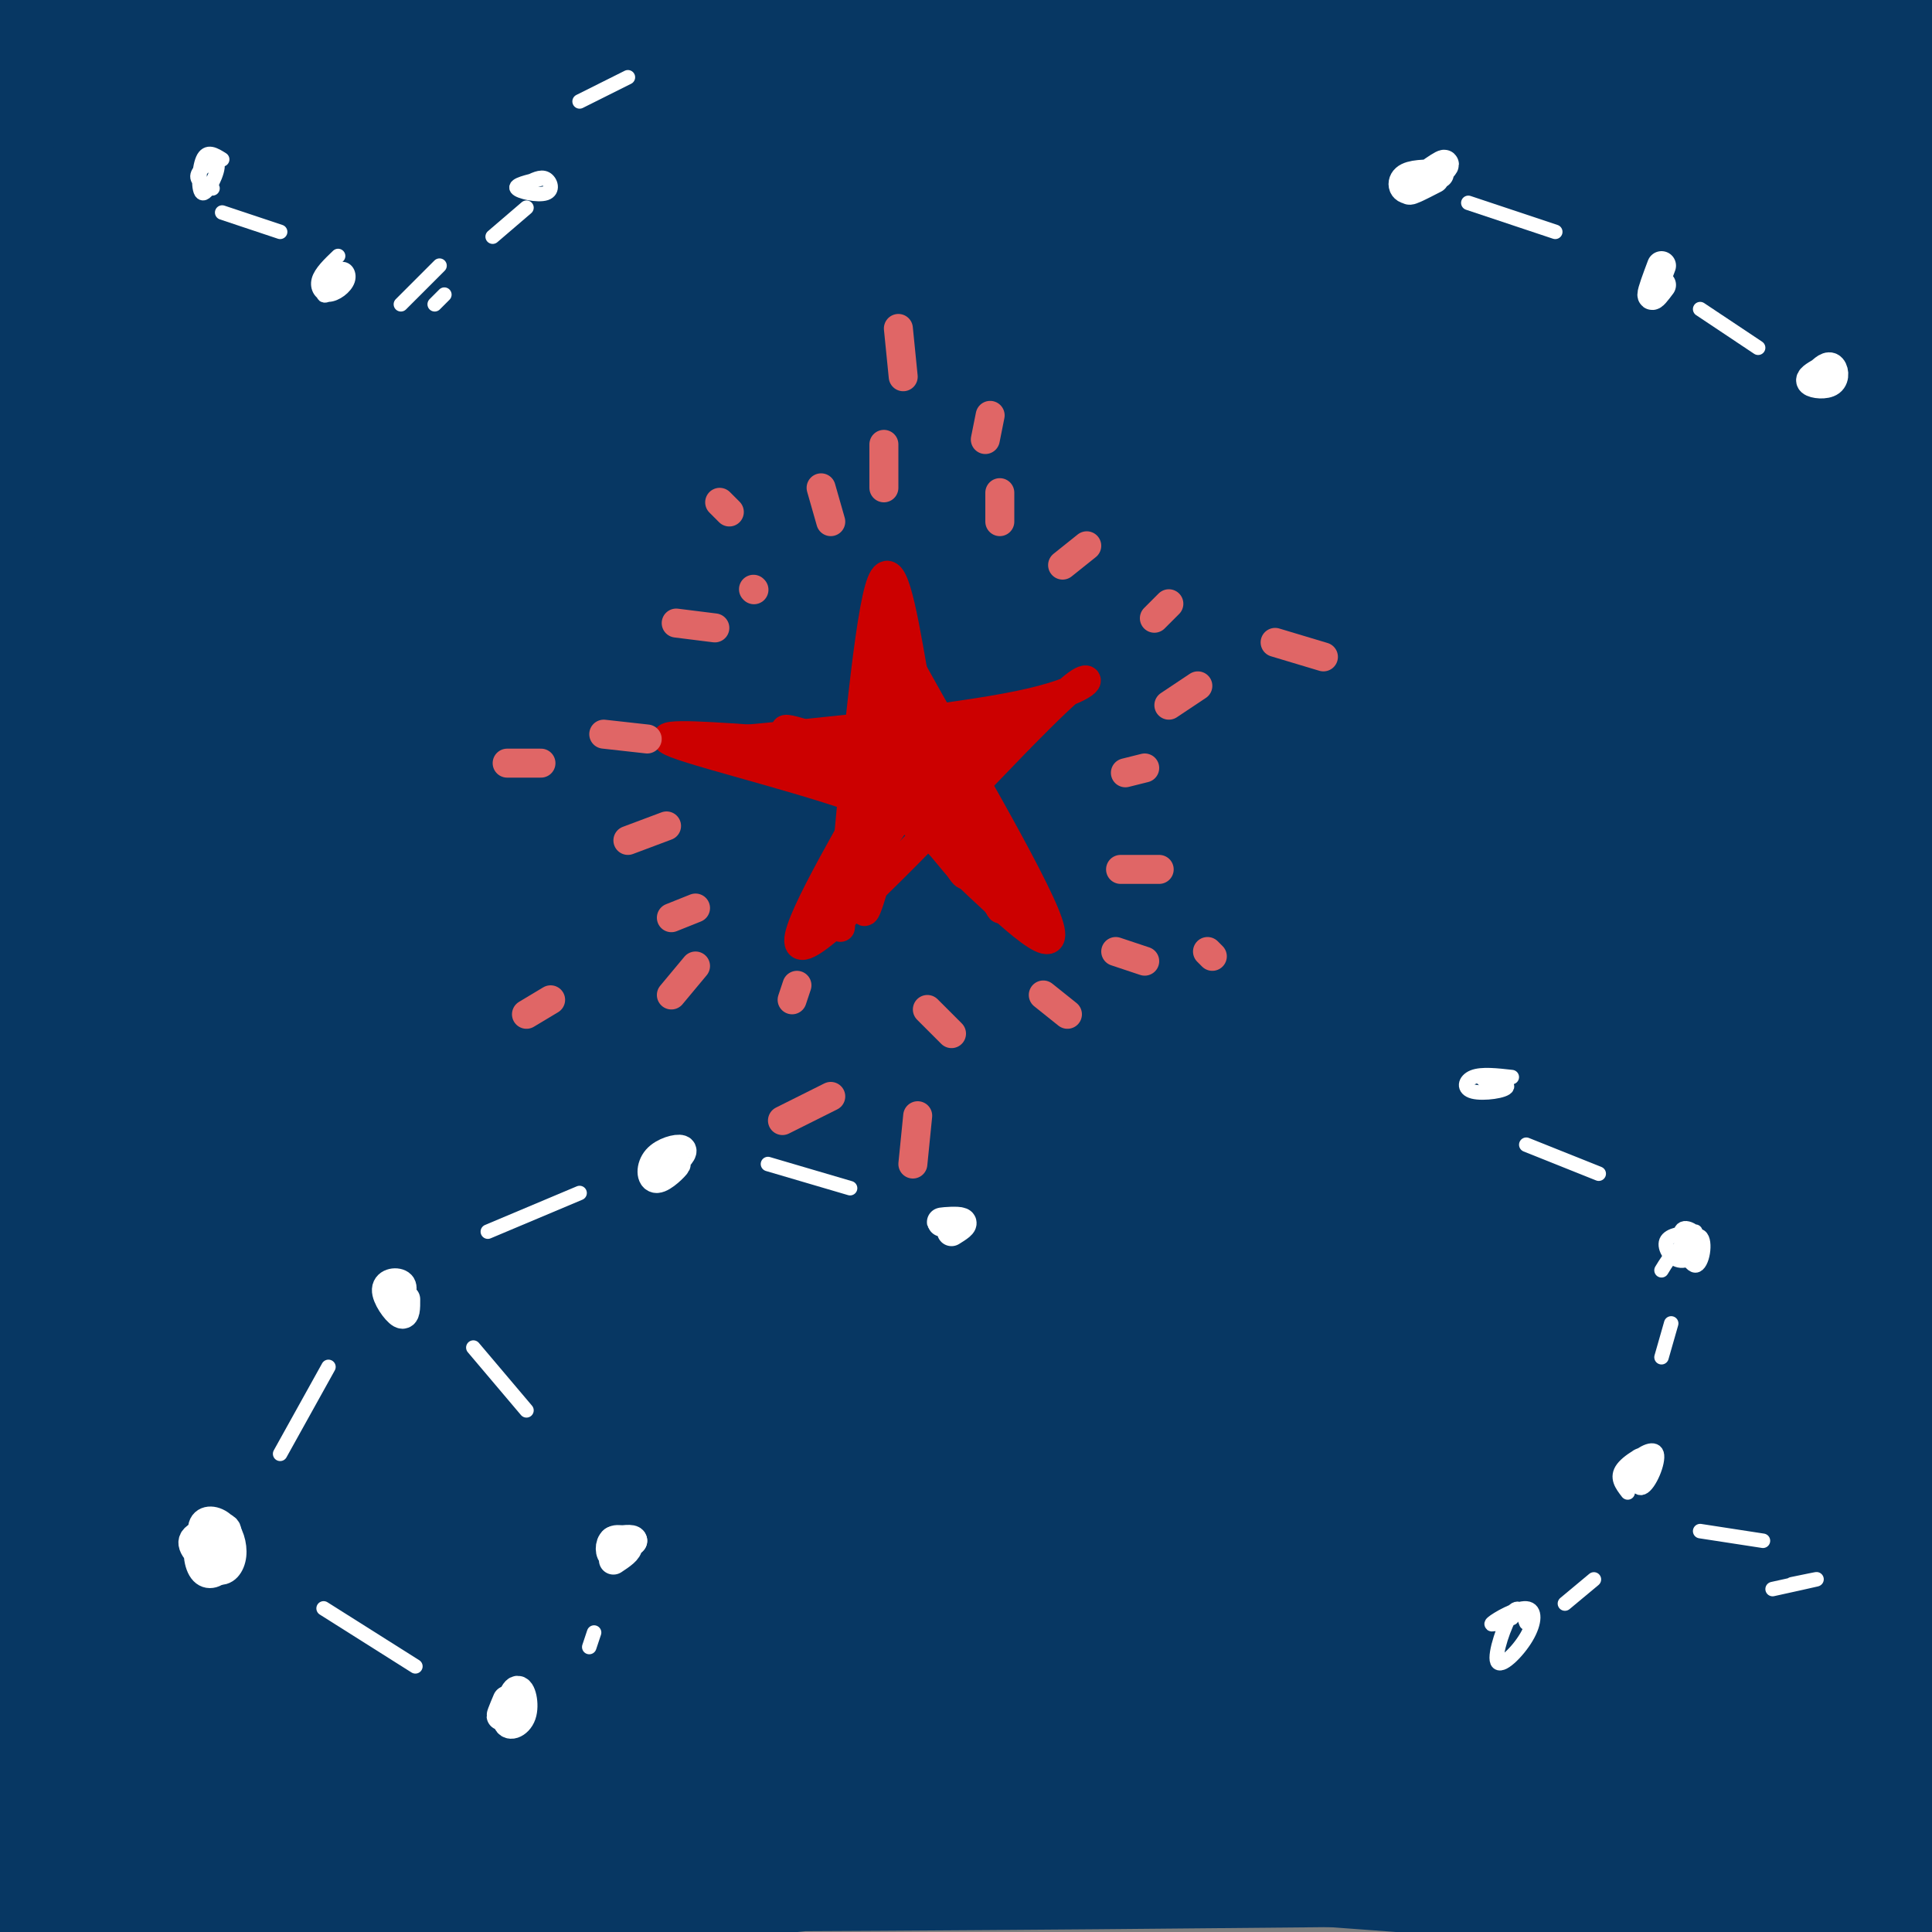 <svg viewBox='0 0 400 400' version='1.1' xmlns='http://www.w3.org/2000/svg' xmlns:xlink='http://www.w3.org/1999/xlink'><rect x="0" y="0" width="400" height="400" fill="#808080" stroke="none"/><g fill='none' stroke='#073763' stroke-width='28' stroke-linecap='round' stroke-linejoin='round'><path d='M95,23c-5.042,-6.667 -10.084,-13.334 -14,-14c-3.916,-0.666 -6.704,4.669 -7,-1c-0.296,-5.669 1.902,-22.342 -10,8c-11.902,30.342 -37.903,107.701 -50,131c-12.097,23.299 -10.291,-7.460 -6,-57c4.291,-49.540 11.067,-117.860 10,-78c-1.067,39.860 -9.977,187.901 -13,217c-3.023,29.099 -0.160,-60.742 2,-108c2.160,-47.258 3.617,-51.931 7,-65c3.383,-13.069 8.691,-34.535 14,-56'/><path d='M28,0c-0.434,15.590 -8.519,82.565 -10,156c-1.481,73.435 3.640,153.330 3,171c-0.640,17.670 -7.043,-26.886 -10,-61c-2.957,-34.114 -2.469,-57.785 0,-83c2.469,-25.215 6.919,-51.972 11,-72c4.081,-20.028 7.794,-33.326 14,-48c6.206,-14.674 14.906,-30.722 19,-38c4.094,-7.278 3.582,-5.784 1,3c-2.582,8.784 -7.234,24.858 -14,62c-6.766,37.142 -15.647,95.353 -21,140c-5.353,44.647 -7.177,75.730 -5,105c2.177,29.270 8.355,56.727 6,46c-2.355,-10.727 -13.244,-59.636 -17,-94c-3.756,-34.364 -0.378,-54.182 3,-74'/><path d='M8,213c3.254,-24.774 9.888,-49.710 19,-75c9.112,-25.290 20.702,-50.934 29,-66c8.298,-15.066 13.305,-19.553 18,-24c4.695,-4.447 9.079,-8.852 11,-7c1.921,1.852 1.381,9.961 2,15c0.619,5.039 2.399,7.007 -7,58c-9.399,50.993 -29.975,151.009 -38,209c-8.025,57.991 -3.499,73.955 -7,62c-3.501,-11.955 -15.027,-51.830 -20,-81c-4.973,-29.170 -3.391,-47.636 -1,-72c2.391,-24.364 5.591,-54.625 11,-80c5.409,-25.375 13.028,-45.864 24,-76c10.972,-30.136 25.296,-69.918 23,-39c-2.296,30.918 -21.213,132.535 -31,202c-9.787,69.465 -10.443,106.779 -11,124c-0.557,17.221 -1.016,14.349 -3,-3c-1.984,-17.349 -5.492,-49.174 -9,-81'/><path d='M18,279c-0.520,-29.010 2.678,-61.035 6,-87c3.322,-25.965 6.766,-45.869 10,-56c3.234,-10.131 6.259,-10.487 10,-32c3.741,-21.513 8.199,-64.181 4,-3c-4.199,61.181 -17.056,226.213 -23,277c-5.944,50.787 -4.975,-12.671 -4,-46c0.975,-33.329 1.955,-36.529 8,-53c6.045,-16.471 17.157,-46.214 25,-63c7.843,-16.786 12.419,-20.614 17,-24c4.581,-3.386 9.166,-6.330 10,-4c0.834,2.330 -2.083,9.935 -5,16c-2.917,6.065 -5.833,10.590 -20,30c-14.167,19.410 -39.583,53.705 -65,88'/><path d='M2,385c25.159,-4.523 50.319,-9.046 106,-22c55.681,-12.954 141.884,-34.338 138,-35c-3.884,-0.662 -97.853,19.399 -154,32c-56.147,12.601 -74.470,17.743 -84,21c-9.530,3.257 -10.265,4.628 -11,6'/><path d='M11,389c65.267,-2.511 130.533,-5.022 172,-6c41.467,-0.978 59.133,-0.422 93,2c33.867,2.422 83.933,6.711 134,11'/><path d='M391,392c-28.576,-2.498 -57.152,-4.996 -82,-7c-24.848,-2.004 -45.968,-3.515 -107,-3c-61.032,0.515 -161.978,3.056 -170,3c-8.022,-0.056 76.879,-2.707 158,-3c81.121,-0.293 158.463,1.774 196,2c37.537,0.226 35.268,-1.387 33,-3'/><path d='M400,367c-22.845,-3.238 -45.690,-6.476 -68,-9c-22.310,-2.524 -44.083,-4.333 -97,-5c-52.917,-0.667 -136.976,-0.190 -182,1c-45.024,1.190 -51.012,3.095 -57,5'/><path d='M-1,360c82.333,-4.667 164.667,-9.333 233,-9c68.333,0.333 122.667,5.667 177,11'/><path d='M344,358c-80.000,0.000 -160.000,0.000 -208,1c-48.000,1.000 -64.000,3.000 -82,6c-18.000,3.000 -38.000,7.000 -58,11'/><path d='M0,382c5.824,1.956 11.647,3.913 102,4c90.353,0.087 265.235,-1.695 294,-3c28.765,-1.305 -88.588,-2.131 -145,-2c-56.412,0.131 -51.884,1.221 -77,4c-25.116,2.779 -79.877,7.248 -105,10c-25.123,2.752 -20.606,3.786 -17,5c3.606,1.214 6.303,2.607 9,4'/><path d='M344,402c15.000,-1.000 30.000,-2.000 42,-4c12.000,-2.000 21.000,-5.000 30,-8'/><path d='M369,365c-24.356,-4.044 -48.711,-8.089 -77,-12c-28.289,-3.911 -60.511,-7.689 -113,-9c-52.489,-1.311 -125.244,-0.156 -198,1'/><path d='M64,341c118.444,-2.081 236.888,-4.161 287,-5c50.112,-0.839 31.893,-0.436 29,-1c-2.893,-0.564 9.540,-2.096 8,-5c-1.540,-2.904 -17.053,-7.181 -36,-11c-18.947,-3.819 -41.326,-7.181 -69,-11c-27.674,-3.819 -60.642,-8.094 -105,-11c-44.358,-2.906 -100.107,-4.442 -132,-4c-31.893,0.442 -39.930,2.861 -41,5c-1.070,2.139 4.827,3.999 16,6c11.173,2.001 27.621,4.143 94,6c66.379,1.857 182.690,3.428 299,5'/><path d='M348,303c-25.033,-2.444 -50.065,-4.889 -76,-6c-25.935,-1.111 -52.772,-0.890 -79,-1c-26.228,-0.110 -51.849,-0.552 -78,2c-26.151,2.552 -52.834,8.096 -59,11c-6.166,2.904 8.186,3.166 6,4c-2.186,0.834 -20.910,2.238 38,5c58.910,2.762 195.455,6.881 332,11'/><path d='M403,318c-67.978,-5.489 -135.956,-10.978 -196,-12c-60.044,-1.022 -112.156,2.422 -146,6c-33.844,3.578 -49.422,7.289 -65,11'/><path d='M4,328c0.000,0.000 409.000,4.000 409,4'/><path d='M335,318c-65.496,3.391 -130.992,6.781 -163,9c-32.008,2.219 -30.528,3.265 -30,5c0.528,1.735 0.104,4.159 -9,6c-9.104,1.841 -26.887,3.097 18,3c44.887,-0.097 152.443,-1.549 260,-3'/><path d='M393,338c-86.281,4.724 -172.561,9.448 -200,12c-27.439,2.552 3.965,2.931 45,-1c41.035,-3.931 91.702,-12.174 120,-17c28.298,-4.826 34.228,-6.236 41,-9c6.772,-2.764 14.386,-6.882 22,-11'/><path d='M361,291c-37.775,-2.970 -75.550,-5.939 -98,-8c-22.450,-2.061 -29.574,-3.212 -78,-1c-48.426,2.212 -138.153,7.788 -118,6c20.153,-1.788 150.187,-10.939 226,-15c75.813,-4.061 97.407,-3.030 119,-2'/><path d='M400,266c-56.619,-2.244 -113.238,-4.488 -149,-6c-35.762,-1.512 -50.667,-2.292 -107,1c-56.333,3.292 -154.095,10.655 -116,10c38.095,-0.655 212.048,-9.327 386,-18'/><path d='M377,231c-24.529,-3.171 -49.059,-6.343 -85,-8c-35.941,-1.657 -83.294,-1.800 -116,-2c-32.706,-0.200 -50.767,-0.456 -86,2c-35.233,2.456 -87.640,7.623 -57,6c30.640,-1.623 144.326,-10.035 222,-13c77.674,-2.965 119.337,-0.482 161,2'/><path d='M370,219c-70.749,1.551 -141.499,3.102 -180,4c-38.501,0.898 -44.754,1.144 -68,4c-23.246,2.856 -63.485,8.324 -76,11c-12.515,2.676 2.694,2.562 7,3c4.306,0.438 -2.291,1.427 48,0c50.291,-1.427 157.469,-5.272 229,-7c71.531,-1.728 107.414,-1.341 60,3c-47.414,4.341 -178.125,12.636 -239,17c-60.875,4.364 -51.915,4.799 -53,6c-1.085,1.201 -12.215,3.170 -35,6c-22.785,2.830 -57.224,6.523 0,3c57.224,-3.523 206.112,-14.261 355,-25'/><path d='M383,241c-48.859,1.351 -97.718,2.702 -132,5c-34.282,2.298 -53.987,5.544 -68,8c-14.013,2.456 -22.333,4.122 -30,6c-7.667,1.878 -14.679,3.967 -9,6c5.679,2.033 24.051,4.009 71,5c46.949,0.991 122.474,0.995 198,1'/><path d='M394,280c-31.000,3.933 -62.000,7.867 -92,12c-30.000,4.133 -59.000,8.467 -38,9c21.000,0.533 92.000,-2.733 163,-6'/><path d='M369,291c-61.583,2.833 -123.167,5.667 -114,3c9.167,-2.667 89.083,-10.833 169,-19'/><path d='M358,279c-62.187,5.042 -124.374,10.083 -151,12c-26.626,1.917 -17.690,0.709 -11,-2c6.690,-2.709 11.135,-6.919 16,-10c4.865,-3.081 10.149,-5.032 41,-15c30.851,-9.968 87.267,-27.953 117,-38c29.733,-10.047 32.781,-12.156 34,-15c1.219,-2.844 0.610,-6.422 0,-10'/><path d='M378,193c-25.307,-2.461 -50.614,-4.921 -77,-5c-26.386,-0.079 -53.852,2.225 -78,4c-24.148,1.775 -44.978,3.022 -82,8c-37.022,4.978 -90.237,13.686 -58,10c32.237,-3.686 149.925,-19.768 218,-28c68.075,-8.232 86.538,-8.616 105,-9'/><path d='M369,176c-59.923,6.500 -119.845,13.000 -172,22c-52.155,9.000 -96.542,20.500 -127,28c-30.458,7.500 -46.988,11.000 14,1c60.988,-10.000 199.494,-33.500 338,-57'/><path d='M388,160c-23.460,-0.866 -46.921,-1.731 -75,-1c-28.079,0.731 -60.778,3.060 -90,5c-29.222,1.940 -54.969,3.492 -87,7c-32.031,3.508 -70.348,8.973 -58,9c12.348,0.027 75.359,-5.382 145,-13c69.641,-7.618 145.910,-17.443 174,-22c28.090,-4.557 8.001,-3.845 -6,-4c-14.001,-0.155 -21.913,-1.176 -39,-2c-17.087,-0.824 -43.348,-1.449 -95,2c-51.652,3.449 -128.694,10.974 -165,16c-36.306,5.026 -31.877,7.552 -46,11c-14.123,3.448 -46.798,7.816 15,1c61.798,-6.816 218.070,-24.817 281,-32c62.930,-7.183 32.520,-3.549 -5,0c-37.520,3.549 -82.148,7.014 -133,13c-50.852,5.986 -107.926,14.493 -165,23'/><path d='M39,173c-34.829,5.315 -39.402,7.101 -34,5c5.402,-2.101 20.780,-8.090 33,-13c12.220,-4.910 21.284,-8.741 89,-22c67.716,-13.259 194.086,-35.947 236,-46c41.914,-10.053 -0.628,-7.473 -60,-3c-59.372,4.473 -135.576,10.838 -187,18c-51.424,7.162 -78.069,15.121 -88,19c-9.931,3.879 -3.146,3.679 2,4c5.146,0.321 8.655,1.163 45,-2c36.345,-3.163 105.527,-10.332 167,-15c61.473,-4.668 115.236,-6.834 169,-9'/><path d='M396,110c-57.131,4.346 -114.262,8.692 -158,13c-43.738,4.308 -74.085,8.577 -100,14c-25.915,5.423 -47.400,11.998 -70,17c-22.600,5.002 -46.314,8.429 10,3c56.314,-5.429 192.657,-19.715 329,-34'/><path d='M377,115c-62.089,-1.077 -124.179,-2.153 -191,1c-66.821,3.153 -138.375,10.536 -151,10c-12.625,-0.536 33.678,-8.990 67,-15c33.322,-6.010 53.663,-9.574 102,-15c48.337,-5.426 124.668,-12.713 201,-20'/><path d='M397,73c-42.816,0.408 -85.632,0.815 -129,3c-43.368,2.185 -87.286,6.146 -113,8c-25.714,1.854 -33.222,1.600 -69,6c-35.778,4.400 -99.825,13.454 -54,10c45.825,-3.454 201.521,-19.415 287,-27c85.479,-7.585 100.739,-6.792 116,-6'/><path d='M344,55c-31.664,-1.244 -63.328,-2.488 -92,-3c-28.672,-0.512 -54.353,-0.293 -112,5c-57.647,5.293 -147.260,15.661 -121,13c26.260,-2.661 168.392,-18.350 258,-25c89.608,-6.650 126.693,-4.260 122,-5c-4.693,-0.740 -51.165,-4.611 -87,-6c-35.835,-1.389 -61.032,-0.297 -87,0c-25.968,0.297 -52.705,-0.201 -91,2c-38.295,2.201 -88.147,7.100 -138,12'/><path d='M10,47c127.493,-10.319 254.986,-20.638 302,-25c47.014,-4.362 13.548,-2.768 -2,-3c-15.548,-0.232 -13.178,-2.289 -30,-4c-16.822,-1.711 -52.837,-3.076 -82,-4c-29.163,-0.924 -51.475,-1.407 -88,0c-36.525,1.407 -87.262,4.703 -138,8'/><path d='M54,14c88.500,-4.583 177.000,-9.167 200,-12c23.000,-2.833 -19.500,-3.917 -62,-5'/><path d='M10,5c80.467,1.354 160.934,2.708 222,6c61.066,3.292 102.732,8.522 124,12c21.268,3.478 22.140,5.205 34,6c11.860,0.795 34.709,0.657 1,4c-33.709,3.343 -123.977,10.166 -180,16c-56.023,5.834 -77.800,10.679 -92,14c-14.200,3.321 -20.821,5.119 34,-1c54.821,-6.119 171.084,-20.156 215,-26c43.916,-5.844 15.484,-3.495 -2,-3c-17.484,0.495 -24.020,-0.862 -40,-1c-15.980,-0.138 -41.403,0.944 -63,2c-21.597,1.056 -39.366,2.087 -70,6c-30.634,3.913 -74.132,10.707 -97,16c-22.868,5.293 -25.105,9.084 12,8c37.105,-1.084 113.553,-7.042 190,-13'/><path d='M298,51c52.242,-2.356 87.848,-1.745 93,-1c5.152,0.745 -20.152,1.624 -61,8c-40.848,6.376 -97.242,18.250 -86,18c11.242,-0.250 90.121,-12.625 169,-25'/><path d='M393,48c-56.083,4.333 -112.167,8.667 -108,4c4.167,-4.667 68.583,-18.333 133,-32'/><path d='M391,11c0.369,-1.629 0.738,-3.257 -38,-2c-38.738,1.257 -116.582,5.400 -108,4c8.582,-1.400 103.589,-8.344 149,-12c45.411,-3.656 41.226,-4.023 -11,-1c-52.226,3.023 -152.493,9.435 -155,11c-2.507,1.565 92.747,-1.718 188,-5'/><path d='M386,69c-11.697,15.085 -23.394,30.170 -28,45c-4.606,14.830 -2.121,29.403 -3,27c-0.879,-2.403 -5.122,-21.784 -3,-41c2.122,-19.216 10.610,-38.269 14,-49c3.390,-10.731 1.682,-13.141 4,7c2.318,20.141 8.663,62.832 13,90c4.337,27.168 6.668,38.815 7,11c0.332,-27.815 -1.334,-95.090 -4,-99c-2.666,-3.910 -6.333,55.545 -10,115'/><path d='M376,175c-2.237,23.863 -2.831,26.020 -3,22c-0.169,-4.020 0.085,-14.218 6,-46c5.915,-31.782 17.491,-85.149 18,-64c0.509,21.149 -10.049,116.813 -13,129c-2.951,12.187 1.706,-59.104 4,-70c2.294,-10.896 2.227,38.601 3,56c0.773,17.399 2.387,2.699 4,-12'/><path d='M395,190c-0.800,0.444 -4.800,7.556 -8,11c-3.200,3.444 -5.600,3.222 -8,3'/></g>
<g fill='none' stroke='#cc0000' stroke-width='6' stroke-linecap='round' stroke-linejoin='round'><path d='M174,192c2.750,-30.583 5.500,-61.167 8,-70c2.500,-8.833 4.750,4.083 7,17'/><path d='M189,139c8.111,14.689 24.889,42.911 28,52c3.111,9.089 -7.444,-0.956 -18,-11'/><path d='M199,180c-3.952,-3.881 -4.833,-8.083 -17,-13c-12.167,-4.917 -35.619,-10.548 -42,-13c-6.381,-2.452 4.310,-1.726 15,-1'/><path d='M155,153c14.060,-1.298 41.708,-4.042 56,-7c14.292,-2.958 15.226,-6.131 13,-5c-2.226,1.131 -7.613,6.565 -13,12'/><path d='M211,153c-12.067,12.444 -35.733,37.556 -43,42c-7.267,4.444 1.867,-11.778 11,-28'/><path d='M179,167c4.028,-10.226 8.599,-21.793 7,-15c-1.599,6.793 -9.367,31.944 -10,30c-0.633,-1.944 5.868,-30.985 7,-32c1.132,-1.015 -3.105,25.996 -4,35c-0.895,9.004 1.553,0.002 4,-9'/><path d='M183,176c1.324,-7.705 2.635,-22.468 3,-32c0.365,-9.532 -0.217,-13.833 0,-5c0.217,8.833 1.233,30.801 0,26c-1.233,-4.801 -4.717,-36.369 -3,-36c1.717,0.369 8.633,32.677 10,41c1.367,8.323 -2.817,-7.338 -7,-23'/><path d='M186,147c-2.798,-9.039 -6.294,-20.138 -2,-10c4.294,10.138 16.378,41.511 16,44c-0.378,2.489 -13.217,-23.907 -13,-25c0.217,-1.093 13.491,23.116 17,28c3.509,4.884 -2.745,-9.558 -9,-24'/><path d='M195,160c-3.702,-9.009 -8.456,-19.533 -5,-11c3.456,8.533 15.122,36.122 17,39c1.878,2.878 -6.033,-18.956 -6,-21c0.033,-2.044 8.009,15.702 10,21c1.991,5.298 -2.005,-1.851 -6,-9'/><path d='M205,179c-1.723,-3.031 -3.031,-6.108 -1,-3c2.031,3.108 7.400,12.400 4,9c-3.400,-3.400 -15.569,-19.492 -14,-28c1.569,-8.508 16.877,-9.431 20,-9c3.123,0.431 -5.938,2.215 -15,4'/><path d='M199,152c-6.012,1.119 -13.542,1.917 -10,1c3.542,-0.917 18.155,-3.548 21,-3c2.845,0.548 -6.077,4.274 -15,8'/><path d='M195,158c-5.510,1.480 -11.786,1.180 -19,-1c-7.214,-2.180 -15.365,-6.241 -13,-6c2.365,0.241 15.247,4.783 16,6c0.753,1.217 -10.624,-0.892 -22,-3'/><path d='M157,154c-1.237,0.788 6.672,4.257 12,6c5.328,1.743 8.077,1.760 3,0c-5.077,-1.760 -17.979,-5.296 -17,-5c0.979,0.296 15.841,4.426 17,5c1.159,0.574 -11.383,-2.407 -13,-4c-1.617,-1.593 7.692,-1.796 17,-2'/><path d='M176,154c6.095,0.869 12.833,4.042 12,10c-0.833,5.958 -9.238,14.702 -12,18c-2.762,3.298 0.119,1.149 3,-1'/><path d='M179,181c-0.833,1.167 -4.417,4.583 -8,8'/></g>
<g fill='none' stroke='#e06666' stroke-width='6' stroke-linecap='round' stroke-linejoin='round'><path d='M172,108c0.000,0.000 -2.000,-7.000 -2,-7'/><path d='M183,101c0.000,0.000 0.000,-9.000 0,-9'/><path d='M156,122c0.000,0.000 0.100,0.100 0.1,0.1'/><path d='M148,130c0.000,0.000 -8.000,-1.000 -8,-1'/><path d='M134,153c0.000,0.000 -9.000,-1.000 -9,-1'/><path d='M138,171c0.000,0.000 -8.000,3.000 -8,3'/><path d='M144,188c0.000,0.000 -5.000,2.000 -5,2'/><path d='M144,200c0.000,0.000 -5.000,6.000 -5,6'/><path d='M165,204c0.000,0.000 -1.000,3.000 -1,3'/><path d='M192,209c0.000,0.000 5.000,5.000 5,5'/><path d='M216,206c0.000,0.000 5.000,4.000 5,4'/><path d='M231,197c0.000,0.000 6.000,2.000 6,2'/><path d='M232,180c0.000,0.000 8.000,0.000 8,0'/><path d='M233,160c0.000,0.000 4.000,-1.000 4,-1'/><path d='M242,146c0.000,0.000 6.000,-4.000 6,-4'/><path d='M239,128c0.000,0.000 3.000,-3.000 3,-3'/><path d='M220,117c0.000,0.000 5.000,-4.000 5,-4'/><path d='M207,108c0.000,0.000 0.000,-6.000 0,-6'/><path d='M204,91c0.000,0.000 1.000,-5.000 1,-5'/><path d='M151,106c0.000,0.000 -2.000,-2.000 -2,-2'/><path d='M187,78c0.000,0.000 -1.000,-10.000 -1,-10'/><path d='M190,231c0.000,0.000 -1.000,10.000 -1,10'/><path d='M114,207c0.000,0.000 -5.000,3.000 -5,3'/><path d='M112,158c0.000,0.000 -7.000,0.000 -7,0'/><path d='M172,227c0.000,0.000 -10.000,5.000 -10,5'/><path d='M250,197c0.000,0.000 1.000,1.000 1,1'/><path d='M264,133c0.000,0.000 10.000,3.000 10,3'/></g>
<g fill='none' stroke='#ffffff' stroke-width='6' stroke-linecap='round' stroke-linejoin='round'><path d='M45,318c-1.583,2.000 -3.167,4.000 -3,4c0.167,0.000 2.083,-2.000 4,-4'/><path d='M46,318c-0.093,0.577 -2.327,4.020 -2,4c0.327,-0.020 3.215,-3.502 3,-5c-0.215,-1.498 -3.534,-1.011 -5,1c-1.466,2.011 -1.081,5.547 0,7c1.081,1.453 2.857,0.822 4,-1c1.143,-1.822 1.654,-4.837 0,-6c-1.654,-1.163 -5.473,-0.475 -6,1c-0.527,1.475 2.236,3.738 5,6'/><path d='M45,325c1.504,0.587 2.764,-0.946 3,-3c0.236,-2.054 -0.552,-4.630 -2,-6c-1.448,-1.370 -3.557,-1.534 -4,0c-0.443,1.534 0.778,4.767 2,8'/><path d='M105,352c-0.848,2.010 -1.697,4.019 -1,3c0.697,-1.019 2.938,-5.068 3,-5c0.062,0.068 -2.055,4.253 -2,6c0.055,1.747 2.283,1.056 3,-1c0.717,-2.056 -0.076,-5.477 -1,-5c-0.924,0.477 -1.978,4.850 -2,6c-0.022,1.150 0.989,-0.925 2,-3'/><path d='M127,323c1.583,-1.048 3.167,-2.095 3,-3c-0.167,-0.905 -2.083,-1.667 -3,-1c-0.917,0.667 -0.833,2.762 0,3c0.833,0.238 2.417,-1.381 4,-3'/><path d='M131,319c0.000,-0.500 -2.000,-0.250 -4,0'/><path d='M82,270c0.845,-1.637 1.690,-3.274 1,-4c-0.690,-0.726 -2.917,-0.542 -3,1c-0.083,1.542 1.976,4.440 3,5c1.024,0.560 1.012,-1.220 1,-3'/><path d='M139,241c1.373,-1.344 2.746,-2.689 2,-3c-0.746,-0.311 -3.612,0.411 -5,2c-1.388,1.589 -1.297,4.043 0,4c1.297,-0.043 3.799,-2.584 4,-3c0.201,-0.416 -1.900,1.292 -4,3'/><path d='M198,253c-1.756,0.044 -3.511,0.089 -3,0c0.511,-0.089 3.289,-0.311 4,0c0.711,0.311 -0.644,1.156 -2,2'/><path d='M298,36c-2.939,0.002 -5.879,0.003 -7,1c-1.121,0.997 -0.424,2.989 2,2c2.424,-0.989 6.576,-4.959 6,-5c-0.576,-0.041 -5.879,3.845 -7,5c-1.121,1.155 1.939,-0.423 5,-2'/><path d='M344,55c-1.000,2.667 -2.000,5.333 -2,6c0.000,0.667 1.000,-0.667 2,-2'/><path d='M377,77c-1.280,0.744 -2.560,1.488 -2,2c0.560,0.512 2.958,0.792 4,0c1.042,-0.792 0.726,-2.655 0,-3c-0.726,-0.345 -1.863,0.827 -3,2'/></g>
<g fill='none' stroke='#ffffff' stroke-width='3' stroke-linecap='round' stroke-linejoin='round'><path d='M58,301c0.000,0.000 10.000,-18.000 10,-18'/><path d='M101,255c0.000,0.000 19.000,-8.000 19,-8'/><path d='M159,241c0.000,0.000 17.000,5.000 17,5'/><path d='M98,279c0.000,0.000 11.000,13.000 11,13'/><path d='M67,333c0.000,0.000 19.000,12.000 19,12'/><path d='M122,341c0.000,0.000 1.000,-3.000 1,-3'/><path d='M304,42c0.000,0.000 18.000,6.000 18,6'/><path d='M352,64c0.000,0.000 12.000,8.000 12,8'/><path d='M313,223c-3.124,-0.351 -6.249,-0.702 -8,0c-1.751,0.702 -2.129,2.456 0,3c2.129,0.544 6.766,-0.123 7,-1c0.234,-0.877 -3.933,-1.965 -5,-2c-1.067,-0.035 0.967,0.982 3,2'/><path d='M351,255c-2.717,0.307 -5.433,0.613 -6,2c-0.567,1.387 1.017,3.854 3,4c1.983,0.146 4.365,-2.030 4,-4c-0.365,-1.970 -3.477,-3.733 -4,-2c-0.523,1.733 1.544,6.963 3,7c1.456,0.037 2.302,-5.120 1,-6c-1.302,-0.880 -4.751,2.517 -5,4c-0.249,1.483 2.702,1.053 4,0c1.298,-1.053 0.942,-2.729 0,-3c-0.942,-0.271 -2.471,0.865 -4,2'/><path d='M347,259c-1.167,1.000 -2.083,2.500 -3,4'/><path d='M342,301c-1.789,0.063 -3.577,0.126 -4,2c-0.423,1.874 0.521,5.560 2,5c1.479,-0.560 3.494,-5.365 3,-7c-0.494,-1.635 -3.497,-0.101 -5,2c-1.503,2.101 -1.506,4.769 0,4c1.506,-0.769 4.521,-4.976 4,-6c-0.521,-1.024 -4.577,1.136 -6,3c-1.423,1.864 -0.211,3.432 1,5'/><path d='M371,328c2.833,-0.583 5.667,-1.167 5,-1c-0.667,0.167 -4.833,1.083 -9,2'/><path d='M316,336c-0.763,-2.074 -1.526,-4.148 -3,-2c-1.474,2.148 -3.660,8.518 -3,10c0.660,1.482 4.167,-1.922 6,-5c1.833,-3.078 1.994,-5.829 0,-6c-1.994,-0.171 -6.141,2.237 -7,3c-0.859,0.763 1.571,-0.118 4,-1'/><path d='M316,237c0.000,0.000 15.000,6.000 15,6'/><path d='M346,274c0.000,0.000 -2.000,7.000 -2,7'/><path d='M324,332c0.000,0.000 6.000,-5.000 6,-5'/><path d='M352,317c0.000,0.000 13.000,2.000 13,2'/><path d='M46,33c-1.563,-0.986 -3.126,-1.971 -4,0c-0.874,1.971 -1.059,6.900 0,7c1.059,0.100 3.362,-4.627 3,-6c-0.362,-1.373 -3.389,0.608 -4,2c-0.611,1.392 1.195,2.196 3,3'/><path d='M70,53c-1.788,1.711 -3.576,3.421 -4,5c-0.424,1.579 0.516,3.025 2,3c1.484,-0.025 3.511,-1.522 4,-3c0.489,-1.478 -0.561,-2.936 -2,-2c-1.439,0.936 -3.268,4.268 -3,5c0.268,0.732 2.634,-1.134 5,-3'/><path d='M92,61c-1.000,1.000 -2.000,2.000 -2,2c0.000,0.000 1.000,-1.000 2,-2'/><path d='M112,37c-2.768,0.637 -5.536,1.274 -5,2c0.536,0.726 4.375,1.542 6,1c1.625,-0.542 1.036,-2.440 0,-3c-1.036,-0.560 -2.518,0.220 -4,1'/><path d='M130,16c0.000,0.000 -10.000,5.000 -10,5'/><path d='M46,44c0.000,0.000 12.000,4.000 12,4'/><path d='M91,55c0.000,0.000 -8.000,8.000 -8,8'/><path d='M109,43c0.000,0.000 -7.000,6.000 -7,6'/></g>
</svg>